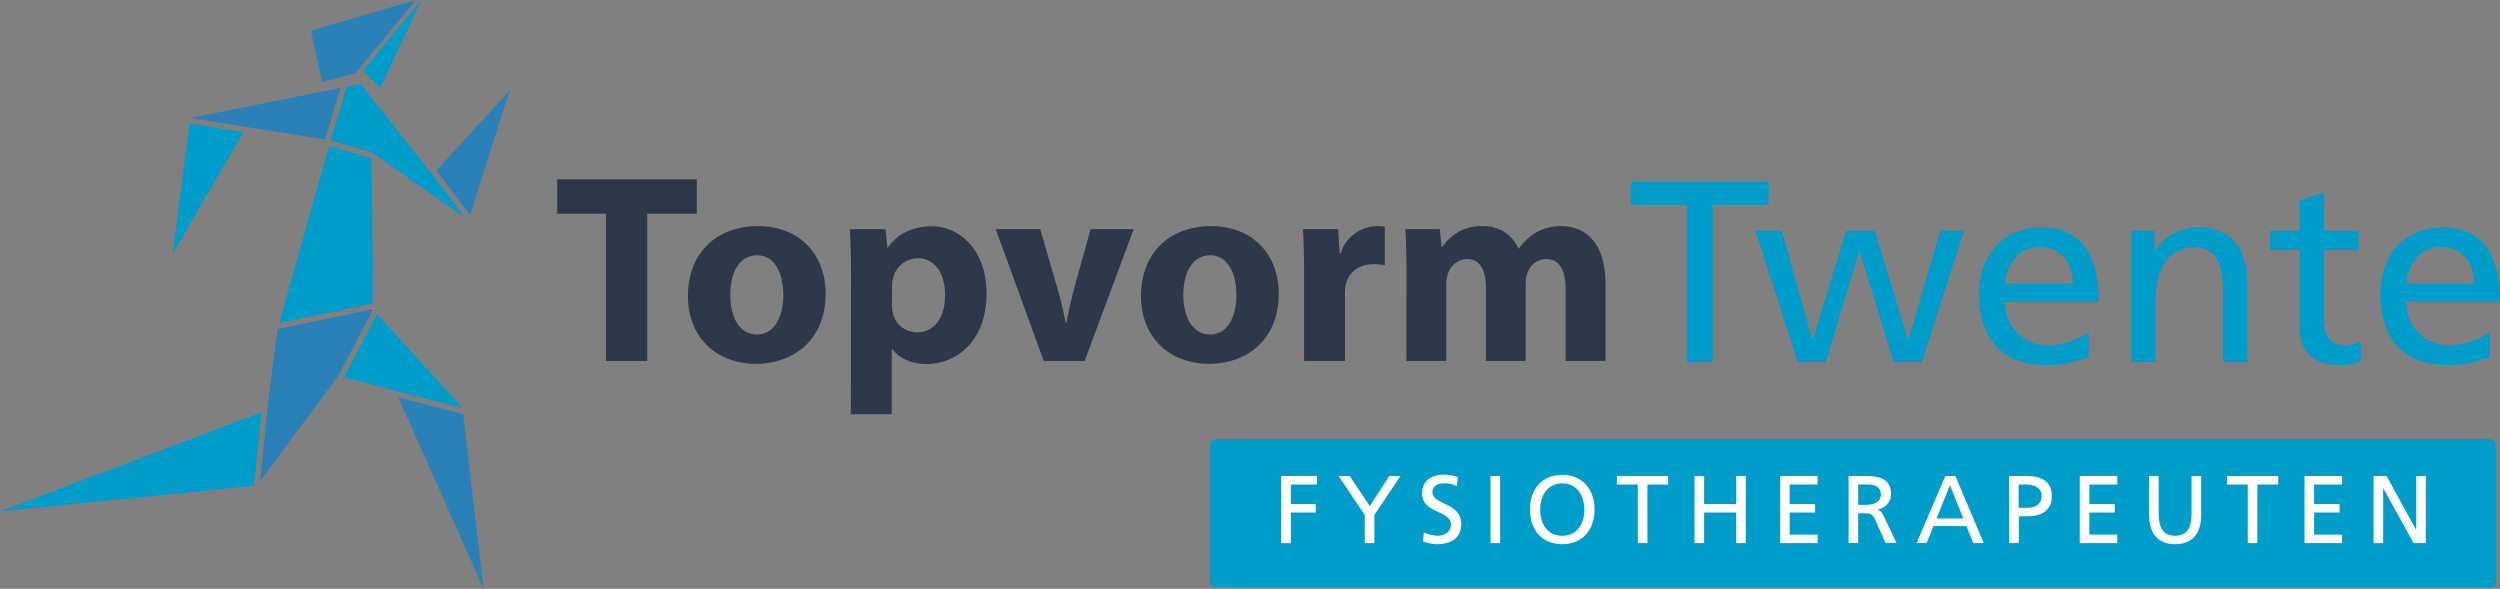 <svg xmlns="http://www.w3.org/2000/svg" viewBox="0 0 541.76 127.6"><rect x="0" y="0" width="541.76" height="127.6" fill="#808080" stroke="none"/><defs><style>.cls-1{fill:#009dcb;}.cls-2{fill:#fff;}.cls-3{fill:#2e3848;}.cls-4{fill:none;}.cls-5{fill:#2a81b8;}</style></defs><g id="Laag_2" data-name="Laag 2"><g id="Laag_1-2" data-name="Laag 1"><rect class="cls-1" x="262.19" y="95.16" width="278.7" height="32.11" rx="1.26"/><path class="cls-2" d="M277.64,103.15h7.73V105h-5.64v4.24h5.39v1.83h-5.39v6.62h-2.09Z"/><path class="cls-2" d="M295.75,111.6l-5.68-8.45h2.43l4.33,6.52,4.23-6.52h2.43l-5.66,8.45v6.08h-2.08Z"/><path class="cls-2" d="M315.68,105.34a6.32,6.32,0,0,0-2.72-.6c-1.17,0-2.54.41-2.54,1.93,0,2.79,6.24,2.15,6.24,6.93,0,3.1-2.39,4.33-5.31,4.33a9.75,9.75,0,0,1-3-.6l.21-1.94a8.76,8.76,0,0,0,3,.71c1.19,0,2.86-.67,2.86-2.37,0-3.25-6.25-2.35-6.25-6.87,0-2.58,2-4,4.66-4a9.49,9.49,0,0,1,3.1.53Z"/><path class="cls-2" d="M323,103.15h2.08v14.53H323Z"/><path class="cls-2" d="M338.55,102.9c4.41,0,7,3.21,7,7.52s-2.56,7.51-7,7.51-7-3.1-7-7.51S334.14,102.9,338.55,102.9Zm0,13.2c3.35,0,4.79-2.79,4.79-5.68s-1.58-5.7-4.79-5.68-4.78,2.72-4.78,5.68S335.2,116.1,338.55,116.1Z"/><path class="cls-2" d="M354.91,105h-4.52v-1.84H361.5V105H357v12.69h-2.08Z"/><path class="cls-2" d="M367.2,103.15h2.09v6.08h6.95v-6.08h2.08v14.53h-2.08v-6.62h-6.95v6.62H367.2Z"/><path class="cls-2" d="M385.74,103.15h8.14V105h-6.05v4.24h5.51v1.83h-5.51v4.79h6.05v1.83h-8.14Z"/><path class="cls-2" d="M400.6,103.15h3.56c2.87,0,5.64.46,5.64,3.94a3.38,3.38,0,0,1-3,3.31v0c.65.25,1,.56,1.42,1.46l2.75,5.78h-2.38l-2.22-5c-.65-1.42-1.34-1.42-2.44-1.42h-1.25v6.45H400.6Zm2.08,6.25h1.77c2,0,3.14-.88,3.14-2.27s-1-2.14-2.91-2.14h-2Z"/><path class="cls-2" d="M421.56,103.15h2.18l6.14,14.53h-2.27L426.14,114H419l-1.48,3.66h-2.18Zm1,2-2.9,7.2h5.79Z"/><path class="cls-2" d="M435.37,103.15h3.81c3,0,5.45,1,5.45,4.35s-2.51,4.38-5.14,4.38h-2v5.8h-2.08Zm2.08,6.89h2.06c1.3,0,2.92-.64,2.92-2.56s-1.92-2.49-3.21-2.49h-1.77Z"/><path class="cls-2" d="M450.69,103.15h8.14V105h-6.06v4.24h5.51v1.83h-5.51v4.79h6.06v1.83h-8.14Z"/><path class="cls-2" d="M477,111.67c0,4.08-2.06,6.26-5.64,6.26s-5.64-2.18-5.64-6.26v-8.52h2.08v8.25c0,2.79.88,4.7,3.56,4.7s3.56-1.91,3.56-4.7v-8.25H477Z"/><path class="cls-2" d="M487.1,105h-4.51v-1.84H493.7V105h-4.52v12.69H487.1Z"/><path class="cls-2" d="M499.4,103.15h8.14V105h-6.06v4.24H507v1.83h-5.52v4.79h6.06v1.83H499.4Z"/><path class="cls-2" d="M514.36,103.15h2.83l6.41,11.7h0v-11.7h2.08v14.53h-2.66l-6.58-11.94h0v11.94h-2.08Z"/><path class="cls-1" d="M365.54,44.37H353.41V39.46h29.85v4.91H371.13v34.1h-5.59Z"/><path class="cls-1" d="M416.46,78.47h-6.1L403,54.55h-.12l-7.21,23.92h-6.09L380.41,50h5.75l6.54,23.59h.11L400.08,50h6.2l7.16,23.59h.11L420.48,50h5.14Z"/><path class="cls-1" d="M452.62,77.3a22,22,0,0,1-9,1.84c-10.12,0-14.76-6.15-14.76-15.43,0-8.44,5.31-14.42,13.36-14.42,9.5,0,12.58,6.93,12.58,16.1H434.45a9.33,9.33,0,0,0,9.39,9.5A16.88,16.88,0,0,0,452.62,72Zm-3.41-15.82c0-4.36-2.57-7.94-7.1-7.94-5.14,0-7.27,4.25-7.66,7.94Z"/><path class="cls-1" d="M461.84,50h5.08v4.53H467c1.56-3.24,5.36-5.2,9.33-5.2,7.38,0,10.67,4.59,10.67,12.24V78.47h-5.25V63.71c0-6.65-1.45-9.89-6-10.17-6,0-8.66,4.81-8.66,11.74V78.47h-5.25Z"/><path class="cls-1" d="M511.13,54.21h-7.54v15.6c0,3.29,2,5.08,4.41,5.08a6.53,6.53,0,0,0,3.58-1v4.47a16.62,16.62,0,0,1-4.47.78c-5.42,0-8.78-2.57-8.78-8.27V54.21h-6.42V50h6.42V43.37l5.26-1.68V50h7.54Z"/><path class="cls-1" d="M539.58,77.3a21.93,21.93,0,0,1-9,1.84c-10.11,0-14.75-6.15-14.75-15.43,0-8.44,5.31-14.42,13.36-14.42,9.5,0,12.57,6.93,12.57,16.1H521.42a9.32,9.32,0,0,0,9.39,9.5A16.84,16.84,0,0,0,539.58,72Zm-3.41-15.82c0-4.36-2.57-7.94-7.1-7.94-5.14,0-7.26,4.25-7.65,7.94Z"/><path class="cls-3" d="M131.32,46.32H120.75V38.85H151v7.47H140.26V78.21h-8.94Z"/><path class="cls-3" d="M178.92,63.61c0,10.45-7.42,15.24-15.07,15.24-8.35,0-14.77-5.49-14.77-14.72S155.15,49,164.32,49C173.08,49,178.92,55,178.92,63.61Zm-20.67.29c0,4.91,2,8.59,5.84,8.59,3.44,0,5.66-3.45,5.66-8.59,0-4.26-1.63-8.58-5.66-8.58C159.82,55.32,158.25,59.7,158.25,63.9Z"/><path class="cls-3" d="M184.42,59.23c0-3.74-.12-6.95-.24-9.58h7.71l.41,4h.12c2.1-3,5.37-4.61,9.52-4.61,6.24,0,11.85,5.43,11.85,14.54,0,10.4-6.6,15.3-13,15.3-3.45,0-6.14-1.4-7.42-3.27h-.12V89.77h-8.87Zm8.87,6.71a8.53,8.53,0,0,0,.18,1.87,5.37,5.37,0,0,0,5.2,4.21c3.85,0,6.13-3.21,6.13-8.06,0-4.56-2.05-8-6-8a5.57,5.57,0,0,0-5.31,4.5,6.62,6.62,0,0,0-.18,1.57Z"/><path class="cls-3" d="M225.42,49.65l3.85,13.26a66.17,66.17,0,0,1,1.64,7h.17c.47-2.34.94-4.5,1.58-7l3.68-13.26h9.34L235.05,78.21h-8.87l-10.4-28.56Z"/><path class="cls-3" d="M277.11,63.61c0,10.45-7.42,15.24-15.07,15.24-8.35,0-14.78-5.49-14.78-14.72S253.34,49,262.51,49C271.27,49,277.11,55,277.11,63.61Zm-20.68.29c0,4.91,2.05,8.59,5.84,8.59,3.45,0,5.67-3.45,5.67-8.59,0-4.26-1.64-8.58-5.67-8.58C258,55.32,256.43,59.7,256.43,63.9Z"/><path class="cls-3" d="M282.6,59.05c0-4.2-.12-6.95-.23-9.4H290l.29,5.26h.23a8.39,8.39,0,0,1,7.71-5.9,8.9,8.9,0,0,1,1.87.12v8.35a12.35,12.35,0,0,0-2.39-.24c-3.28,0-5.49,1.76-6.08,4.5a11,11,0,0,0-.17,2V78.21H282.6Z"/><path class="cls-3" d="M304.79,58.76c0-3.56-.11-6.6-.23-9.11H312l.41,3.86h.17a9.91,9.91,0,0,1,8.64-4.5,8.1,8.1,0,0,1,7.83,4.85h.11a13,13,0,0,1,3.68-3.45,10.35,10.35,0,0,1,5.43-1.4c5.5,0,9.64,3.85,9.64,12.38V78.21h-8.64V62.67c0-4.14-1.34-6.54-4.21-6.54a4.33,4.33,0,0,0-4.08,3.1,7.25,7.25,0,0,0-.36,2.28v16.7H322v-16c0-3.62-1.28-6.08-4.09-6.08a4.52,4.52,0,0,0-4.14,3.22,5.88,5.88,0,0,0-.35,2.21V78.21h-8.65Z"/><polygon class="cls-4" points="80.8 67.11 80.82 67.1 80.82 67.1 80.88 66.97 80.81 66.99 80.81 67.1 80.8 67.11"/><polygon class="cls-1" points="37.42 55.06 52.71 28.65 41.08 26.79 37.42 55.06"/><polygon class="cls-5" points="41.25 25.58 53.37 27.52 53.37 27.52 70.43 30.23 73.82 19.02 41.25 25.58"/><polygon class="cls-1" points="60.5 69.96 80.8 65.74 80.51 34.28 71.3 31.6 60.5 69.96"/><polygon class="cls-1" points="85.66 84.67 85.67 84.69 85.67 84.68 100.23 88.43 81.69 68.06 74.52 81.76 85.66 84.67"/><polygon class="cls-5" points="110.43 19.65 94.56 36.97 101.86 46.59 110.43 19.65"/><polygon class="cls-5" points="104.78 127.6 100.36 89.72 86.29 86.1 104.78 127.6"/><polygon class="cls-1" points="93.28 37.32 78.2 18.28 75.18 18.75 75.18 18.75 71.64 30.43 80.5 33 100.8 47.22 93.28 37.32 93.28 37.32"/><polygon class="cls-2" points="80.88 66.97 81.16 66.92 80.97 66.81 80.88 66.97"/><polygon class="cls-5" points="90.06 0 67.37 6.66 69.83 17.75 77.07 15.84 77.08 15.85 90.05 0.01 90.06 0"/><polygon class="cls-1" points="91.28 0.01 78.71 15.35 82.41 19.02 91.28 0.01"/><polygon class="cls-1" points="0 110.81 55.03 105.27 56.65 89.36 0 110.81"/><polygon class="cls-5" points="80.82 67.1 80.8 67.11 80.81 67.1 80.81 66.99 60.14 71.29 58.12 86.95 56.37 104.23 73.3 81.46 80.82 67.1"/></g></g></svg>